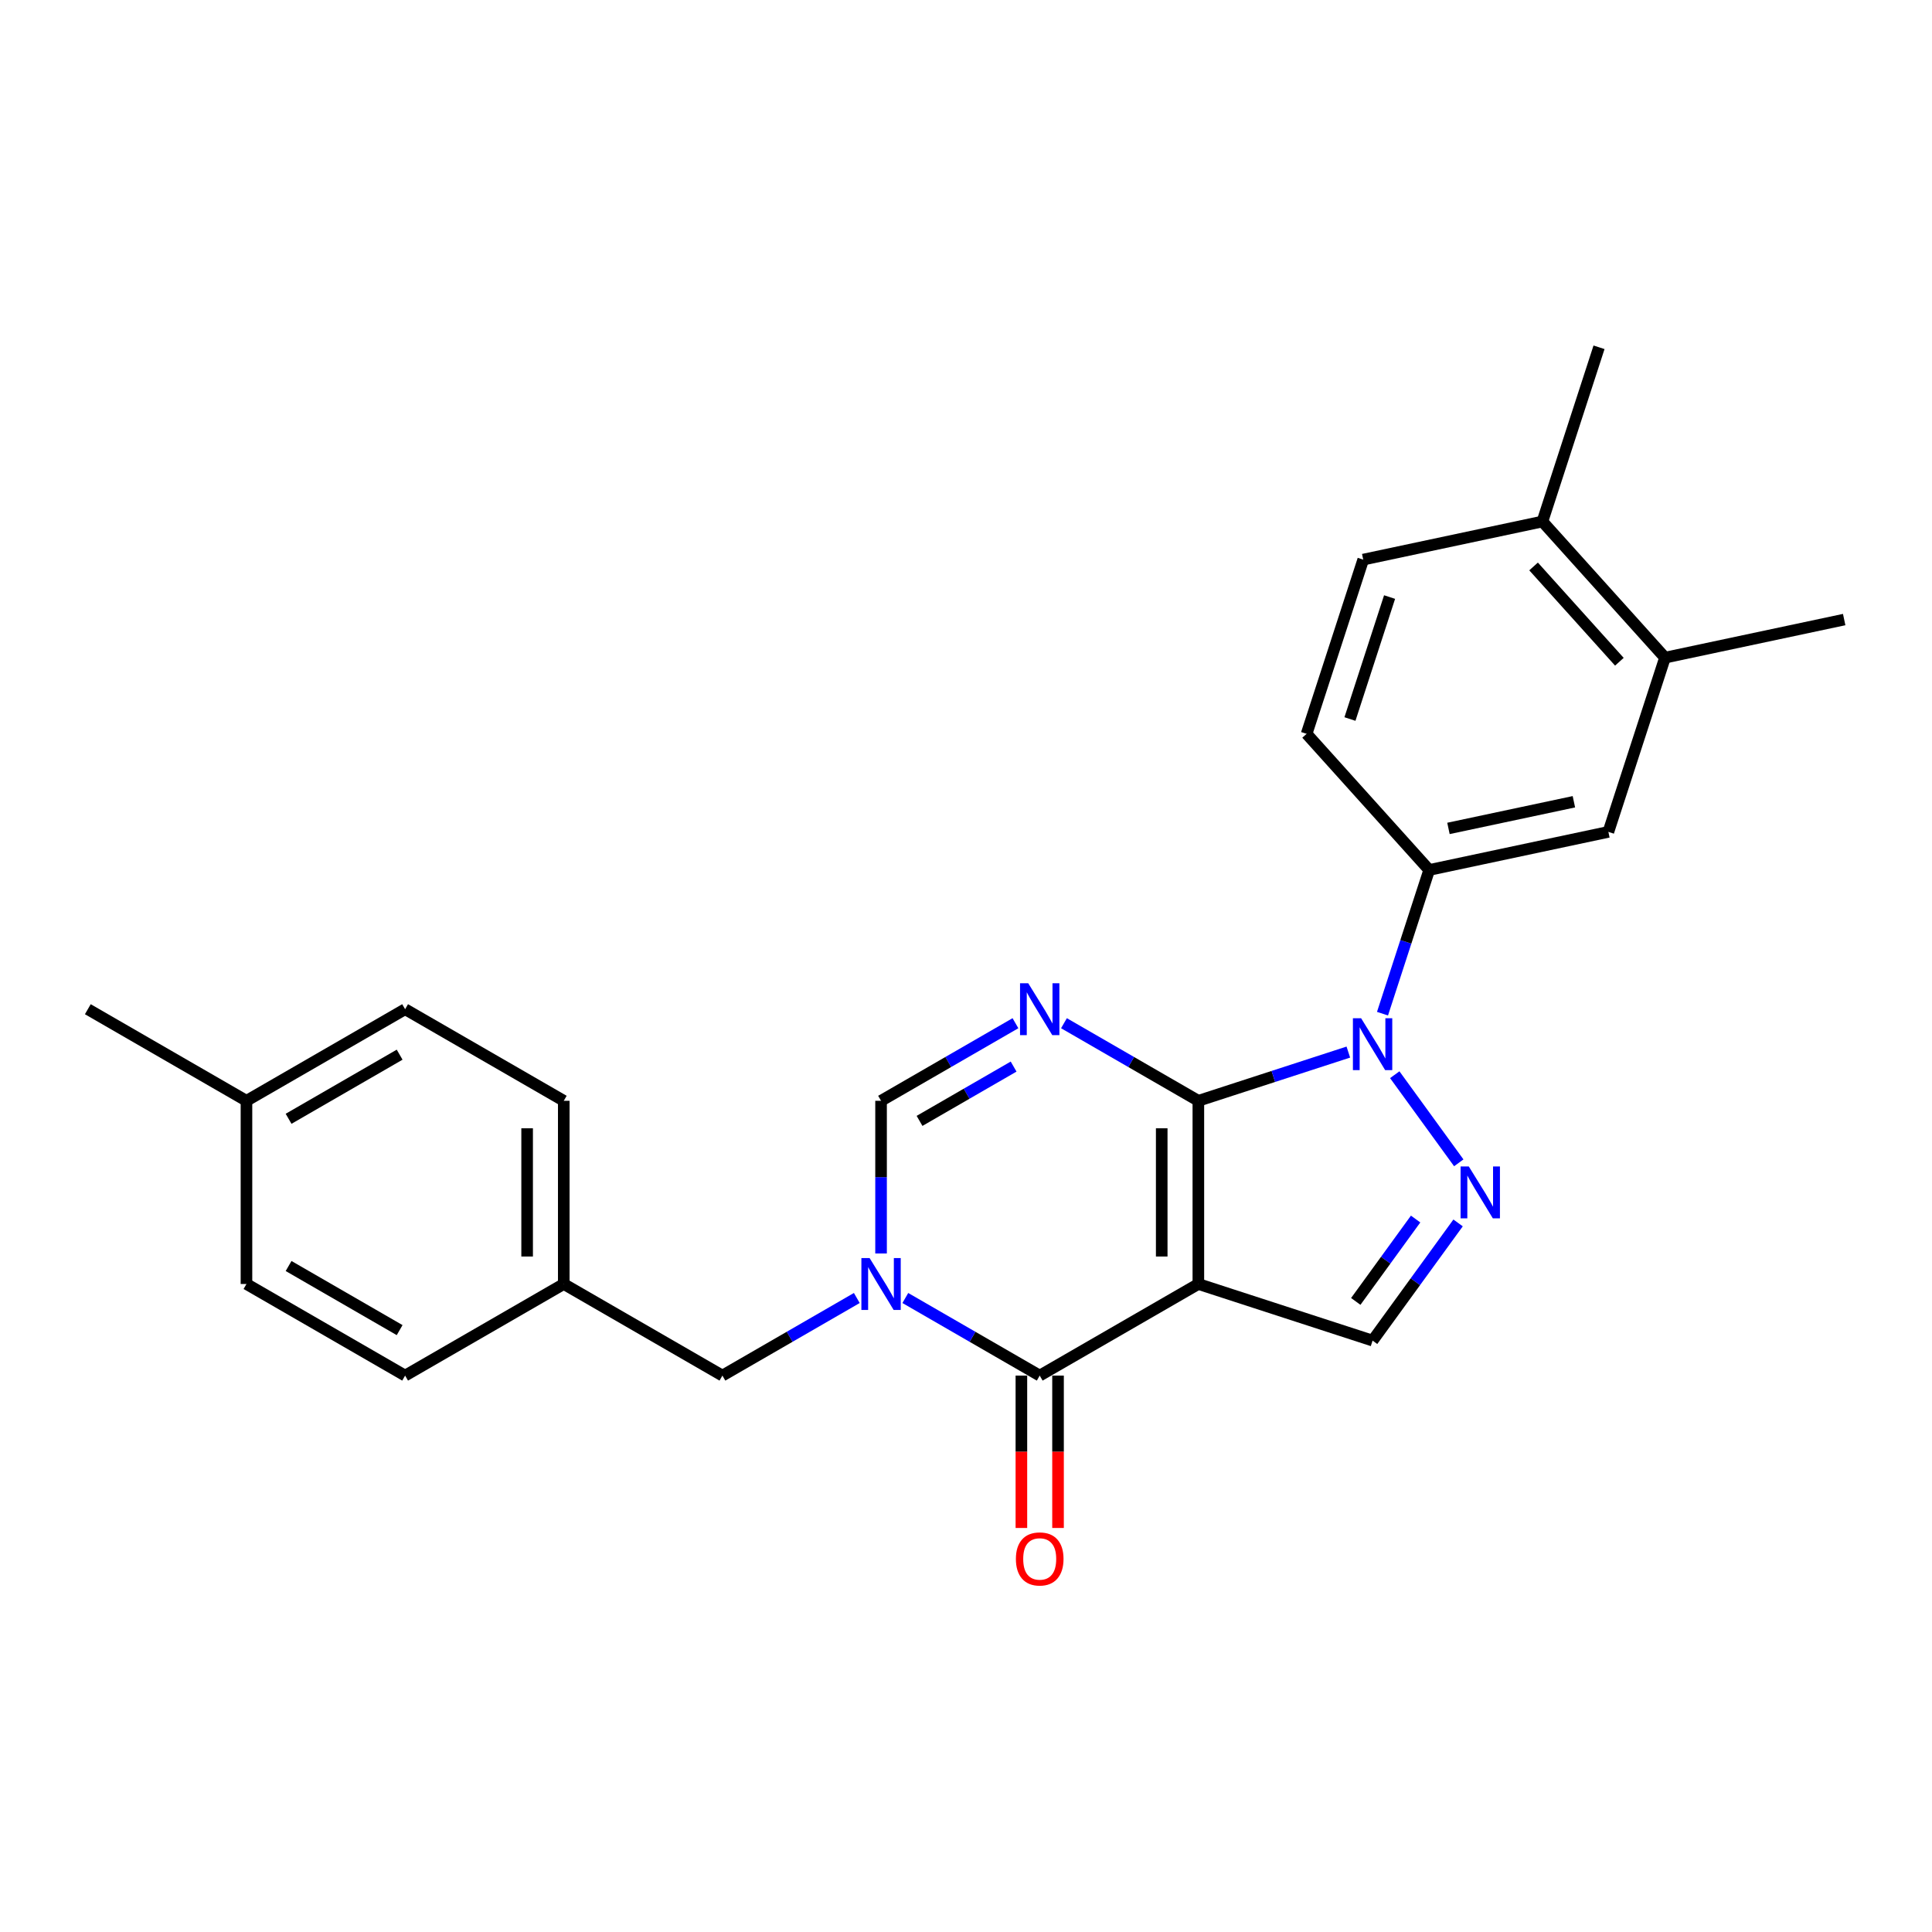 <?xml version='1.0' encoding='iso-8859-1'?>
<svg version='1.1' baseProfile='full'
              xmlns='http://www.w3.org/2000/svg'
                      xmlns:rdkit='http://www.rdkit.org/xml'
                      xmlns:xlink='http://www.w3.org/1999/xlink'
                  xml:space='preserve'
width='1000px' height='1000px' viewBox='0 0 1000 1000'>
<!-- END OF HEADER -->
<rect style='opacity:1.0;fill:#FFFFFF;stroke:none' width='1000' height='1000' x='0' y='0'> </rect>
<path class='bond-0' d='M 620.269,569.775 L 620.269,664.594' style='fill:none;fill-rule:evenodd;stroke:#000000;stroke-width:6px;stroke-linecap:butt;stroke-linejoin:miter;stroke-opacity:1' />
<path class='bond-0' d='M 601.305,583.998 L 601.305,650.371' style='fill:none;fill-rule:evenodd;stroke:#000000;stroke-width:6px;stroke-linecap:butt;stroke-linejoin:miter;stroke-opacity:1' />
<path class='bond-1' d='M 620.269,569.775 L 659.081,557.164' style='fill:none;fill-rule:evenodd;stroke:#000000;stroke-width:6px;stroke-linecap:butt;stroke-linejoin:miter;stroke-opacity:1' />
<path class='bond-1' d='M 659.081,557.164 L 697.894,544.553' style='fill:none;fill-rule:evenodd;stroke:#0000FF;stroke-width:6px;stroke-linecap:butt;stroke-linejoin:miter;stroke-opacity:1' />
<path class='bond-2' d='M 620.269,569.775 L 585.488,549.694' style='fill:none;fill-rule:evenodd;stroke:#000000;stroke-width:6px;stroke-linecap:butt;stroke-linejoin:miter;stroke-opacity:1' />
<path class='bond-2' d='M 585.488,549.694 L 550.707,529.613' style='fill:none;fill-rule:evenodd;stroke:#0000FF;stroke-width:6px;stroke-linecap:butt;stroke-linejoin:miter;stroke-opacity:1' />
<path class='bond-3' d='M 620.269,664.594 L 538.153,712.004' style='fill:none;fill-rule:evenodd;stroke:#000000;stroke-width:6px;stroke-linecap:butt;stroke-linejoin:miter;stroke-opacity:1' />
<path class='bond-7' d='M 620.269,664.594 L 710.448,693.895' style='fill:none;fill-rule:evenodd;stroke:#000000;stroke-width:6px;stroke-linecap:butt;stroke-linejoin:miter;stroke-opacity:1' />
<path class='bond-5' d='M 721.925,556.271 L 755.059,601.876' style='fill:none;fill-rule:evenodd;stroke:#0000FF;stroke-width:6px;stroke-linecap:butt;stroke-linejoin:miter;stroke-opacity:1' />
<path class='bond-8' d='M 715.581,524.677 L 727.665,487.486' style='fill:none;fill-rule:evenodd;stroke:#0000FF;stroke-width:6px;stroke-linecap:butt;stroke-linejoin:miter;stroke-opacity:1' />
<path class='bond-8' d='M 727.665,487.486 L 739.749,450.295' style='fill:none;fill-rule:evenodd;stroke:#000000;stroke-width:6px;stroke-linecap:butt;stroke-linejoin:miter;stroke-opacity:1' />
<path class='bond-6' d='M 525.599,529.613 L 490.817,549.694' style='fill:none;fill-rule:evenodd;stroke:#0000FF;stroke-width:6px;stroke-linecap:butt;stroke-linejoin:miter;stroke-opacity:1' />
<path class='bond-6' d='M 490.817,549.694 L 456.036,569.775' style='fill:none;fill-rule:evenodd;stroke:#000000;stroke-width:6px;stroke-linecap:butt;stroke-linejoin:miter;stroke-opacity:1' />
<path class='bond-6' d='M 524.646,552.06 L 500.299,566.117' style='fill:none;fill-rule:evenodd;stroke:#0000FF;stroke-width:6px;stroke-linecap:butt;stroke-linejoin:miter;stroke-opacity:1' />
<path class='bond-6' d='M 500.299,566.117 L 475.953,580.174' style='fill:none;fill-rule:evenodd;stroke:#000000;stroke-width:6px;stroke-linecap:butt;stroke-linejoin:miter;stroke-opacity:1' />
<path class='bond-12' d='M 528.671,712.004 L 528.671,751.44' style='fill:none;fill-rule:evenodd;stroke:#000000;stroke-width:6px;stroke-linecap:butt;stroke-linejoin:miter;stroke-opacity:1' />
<path class='bond-12' d='M 528.671,751.44 L 528.671,790.875' style='fill:none;fill-rule:evenodd;stroke:#FF0000;stroke-width:6px;stroke-linecap:butt;stroke-linejoin:miter;stroke-opacity:1' />
<path class='bond-12' d='M 547.635,712.004 L 547.635,751.44' style='fill:none;fill-rule:evenodd;stroke:#000000;stroke-width:6px;stroke-linecap:butt;stroke-linejoin:miter;stroke-opacity:1' />
<path class='bond-12' d='M 547.635,751.44 L 547.635,790.875' style='fill:none;fill-rule:evenodd;stroke:#FF0000;stroke-width:6px;stroke-linecap:butt;stroke-linejoin:miter;stroke-opacity:1' />
<path class='bond-26' d='M 538.153,712.004 L 503.372,691.923' style='fill:none;fill-rule:evenodd;stroke:#000000;stroke-width:6px;stroke-linecap:butt;stroke-linejoin:miter;stroke-opacity:1' />
<path class='bond-26' d='M 503.372,691.923 L 468.59,671.843' style='fill:none;fill-rule:evenodd;stroke:#0000FF;stroke-width:6px;stroke-linecap:butt;stroke-linejoin:miter;stroke-opacity:1' />
<path class='bond-4' d='M 456.036,648.797 L 456.036,609.286' style='fill:none;fill-rule:evenodd;stroke:#0000FF;stroke-width:6px;stroke-linecap:butt;stroke-linejoin:miter;stroke-opacity:1' />
<path class='bond-4' d='M 456.036,609.286 L 456.036,569.775' style='fill:none;fill-rule:evenodd;stroke:#000000;stroke-width:6px;stroke-linecap:butt;stroke-linejoin:miter;stroke-opacity:1' />
<path class='bond-10' d='M 443.482,671.843 L 408.701,691.923' style='fill:none;fill-rule:evenodd;stroke:#0000FF;stroke-width:6px;stroke-linecap:butt;stroke-linejoin:miter;stroke-opacity:1' />
<path class='bond-10' d='M 408.701,691.923 L 373.92,712.004' style='fill:none;fill-rule:evenodd;stroke:#000000;stroke-width:6px;stroke-linecap:butt;stroke-linejoin:miter;stroke-opacity:1' />
<path class='bond-25' d='M 754.705,632.981 L 732.576,663.438' style='fill:none;fill-rule:evenodd;stroke:#0000FF;stroke-width:6px;stroke-linecap:butt;stroke-linejoin:miter;stroke-opacity:1' />
<path class='bond-25' d='M 732.576,663.438 L 710.448,693.895' style='fill:none;fill-rule:evenodd;stroke:#000000;stroke-width:6px;stroke-linecap:butt;stroke-linejoin:miter;stroke-opacity:1' />
<path class='bond-25' d='M 732.724,630.972 L 717.234,652.292' style='fill:none;fill-rule:evenodd;stroke:#0000FF;stroke-width:6px;stroke-linecap:butt;stroke-linejoin:miter;stroke-opacity:1' />
<path class='bond-25' d='M 717.234,652.292 L 701.744,673.612' style='fill:none;fill-rule:evenodd;stroke:#000000;stroke-width:6px;stroke-linecap:butt;stroke-linejoin:miter;stroke-opacity:1' />
<path class='bond-9' d='M 739.749,450.295 L 832.497,430.581' style='fill:none;fill-rule:evenodd;stroke:#000000;stroke-width:6px;stroke-linecap:butt;stroke-linejoin:miter;stroke-opacity:1' />
<path class='bond-9' d='M 749.718,428.788 L 814.642,414.988' style='fill:none;fill-rule:evenodd;stroke:#000000;stroke-width:6px;stroke-linecap:butt;stroke-linejoin:miter;stroke-opacity:1' />
<path class='bond-13' d='M 739.749,450.295 L 676.302,379.83' style='fill:none;fill-rule:evenodd;stroke:#000000;stroke-width:6px;stroke-linecap:butt;stroke-linejoin:miter;stroke-opacity:1' />
<path class='bond-11' d='M 832.497,430.581 L 861.798,340.402' style='fill:none;fill-rule:evenodd;stroke:#000000;stroke-width:6px;stroke-linecap:butt;stroke-linejoin:miter;stroke-opacity:1' />
<path class='bond-16' d='M 373.92,712.004 L 291.804,664.594' style='fill:none;fill-rule:evenodd;stroke:#000000;stroke-width:6px;stroke-linecap:butt;stroke-linejoin:miter;stroke-opacity:1' />
<path class='bond-22' d='M 861.798,340.402 L 954.545,320.687' style='fill:none;fill-rule:evenodd;stroke:#000000;stroke-width:6px;stroke-linecap:butt;stroke-linejoin:miter;stroke-opacity:1' />
<path class='bond-27' d='M 861.798,340.402 L 798.351,269.937' style='fill:none;fill-rule:evenodd;stroke:#000000;stroke-width:6px;stroke-linecap:butt;stroke-linejoin:miter;stroke-opacity:1' />
<path class='bond-27' d='M 838.188,342.521 L 793.775,293.196' style='fill:none;fill-rule:evenodd;stroke:#000000;stroke-width:6px;stroke-linecap:butt;stroke-linejoin:miter;stroke-opacity:1' />
<path class='bond-15' d='M 676.302,379.83 L 705.603,289.651' style='fill:none;fill-rule:evenodd;stroke:#000000;stroke-width:6px;stroke-linecap:butt;stroke-linejoin:miter;stroke-opacity:1' />
<path class='bond-15' d='M 698.733,372.163 L 719.244,309.038' style='fill:none;fill-rule:evenodd;stroke:#000000;stroke-width:6px;stroke-linecap:butt;stroke-linejoin:miter;stroke-opacity:1' />
<path class='bond-14' d='M 798.351,269.937 L 705.603,289.651' style='fill:none;fill-rule:evenodd;stroke:#000000;stroke-width:6px;stroke-linecap:butt;stroke-linejoin:miter;stroke-opacity:1' />
<path class='bond-23' d='M 798.351,269.937 L 827.652,179.758' style='fill:none;fill-rule:evenodd;stroke:#000000;stroke-width:6px;stroke-linecap:butt;stroke-linejoin:miter;stroke-opacity:1' />
<path class='bond-18' d='M 291.804,664.594 L 209.687,712.004' style='fill:none;fill-rule:evenodd;stroke:#000000;stroke-width:6px;stroke-linecap:butt;stroke-linejoin:miter;stroke-opacity:1' />
<path class='bond-19' d='M 291.804,664.594 L 291.804,569.775' style='fill:none;fill-rule:evenodd;stroke:#000000;stroke-width:6px;stroke-linecap:butt;stroke-linejoin:miter;stroke-opacity:1' />
<path class='bond-19' d='M 272.84,650.371 L 272.84,583.998' style='fill:none;fill-rule:evenodd;stroke:#000000;stroke-width:6px;stroke-linecap:butt;stroke-linejoin:miter;stroke-opacity:1' />
<path class='bond-17' d='M 127.571,569.775 L 209.687,522.365' style='fill:none;fill-rule:evenodd;stroke:#000000;stroke-width:6px;stroke-linecap:butt;stroke-linejoin:miter;stroke-opacity:1' />
<path class='bond-17' d='M 149.37,579.086 L 206.852,545.899' style='fill:none;fill-rule:evenodd;stroke:#000000;stroke-width:6px;stroke-linecap:butt;stroke-linejoin:miter;stroke-opacity:1' />
<path class='bond-24' d='M 127.571,569.775 L 45.455,522.365' style='fill:none;fill-rule:evenodd;stroke:#000000;stroke-width:6px;stroke-linecap:butt;stroke-linejoin:miter;stroke-opacity:1' />
<path class='bond-28' d='M 127.571,569.775 L 127.571,664.594' style='fill:none;fill-rule:evenodd;stroke:#000000;stroke-width:6px;stroke-linecap:butt;stroke-linejoin:miter;stroke-opacity:1' />
<path class='bond-20' d='M 209.687,712.004 L 127.571,664.594' style='fill:none;fill-rule:evenodd;stroke:#000000;stroke-width:6px;stroke-linecap:butt;stroke-linejoin:miter;stroke-opacity:1' />
<path class='bond-20' d='M 206.852,688.47 L 149.37,655.283' style='fill:none;fill-rule:evenodd;stroke:#000000;stroke-width:6px;stroke-linecap:butt;stroke-linejoin:miter;stroke-opacity:1' />
<path class='bond-21' d='M 291.804,569.775 L 209.687,522.365' style='fill:none;fill-rule:evenodd;stroke:#000000;stroke-width:6px;stroke-linecap:butt;stroke-linejoin:miter;stroke-opacity:1' />
<path  class='atom-2' d='M 704.512 527.047
L 713.312 541.27
Q 714.184 542.673, 715.587 545.215
Q 716.991 547.756, 717.066 547.908
L 717.066 527.047
L 720.632 527.047
L 720.632 553.9
L 716.953 553.9
L 707.509 538.35
Q 706.409 536.529, 705.233 534.443
Q 704.095 532.357, 703.754 531.712
L 703.754 553.9
L 700.264 553.9
L 700.264 527.047
L 704.512 527.047
' fill='#0000FF'/>
<path  class='atom-3' d='M 532.217 508.938
L 541.016 523.161
Q 541.889 524.565, 543.292 527.106
Q 544.695 529.647, 544.771 529.799
L 544.771 508.938
L 548.336 508.938
L 548.336 535.791
L 544.657 535.791
L 535.213 520.241
Q 534.113 518.42, 532.938 516.334
Q 531.8 514.248, 531.458 513.603
L 531.458 535.791
L 527.969 535.791
L 527.969 508.938
L 532.217 508.938
' fill='#0000FF'/>
<path  class='atom-5' d='M 450.101 651.168
L 458.9 665.391
Q 459.772 666.794, 461.176 669.335
Q 462.579 671.877, 462.655 672.028
L 462.655 651.168
L 466.22 651.168
L 466.22 678.021
L 462.541 678.021
L 453.097 662.47
Q 451.997 660.65, 450.821 658.564
Q 449.683 656.478, 449.342 655.833
L 449.342 678.021
L 445.853 678.021
L 445.853 651.168
L 450.101 651.168
' fill='#0000FF'/>
<path  class='atom-6' d='M 760.246 603.758
L 769.045 617.981
Q 769.918 619.384, 771.321 621.925
Q 772.724 624.467, 772.8 624.618
L 772.8 603.758
L 776.365 603.758
L 776.365 630.611
L 772.686 630.611
L 763.242 615.061
Q 762.142 613.24, 760.967 611.154
Q 759.829 609.068, 759.487 608.423
L 759.487 630.611
L 755.998 630.611
L 755.998 603.758
L 760.246 603.758
' fill='#0000FF'/>
<path  class='atom-13' d='M 525.826 806.9
Q 525.826 800.452, 529.012 796.849
Q 532.198 793.246, 538.153 793.246
Q 544.107 793.246, 547.293 796.849
Q 550.479 800.452, 550.479 806.9
Q 550.479 813.424, 547.255 817.141
Q 544.032 820.82, 538.153 820.82
Q 532.236 820.82, 529.012 817.141
Q 525.826 813.462, 525.826 806.9
M 538.153 817.785
Q 542.249 817.785, 544.449 815.054
Q 546.686 812.286, 546.686 806.9
Q 546.686 801.628, 544.449 798.973
Q 542.249 796.28, 538.153 796.28
Q 534.056 796.28, 531.819 798.935
Q 529.619 801.59, 529.619 806.9
Q 529.619 812.324, 531.819 815.054
Q 534.056 817.785, 538.153 817.785
' fill='#FF0000'/>
</svg>
